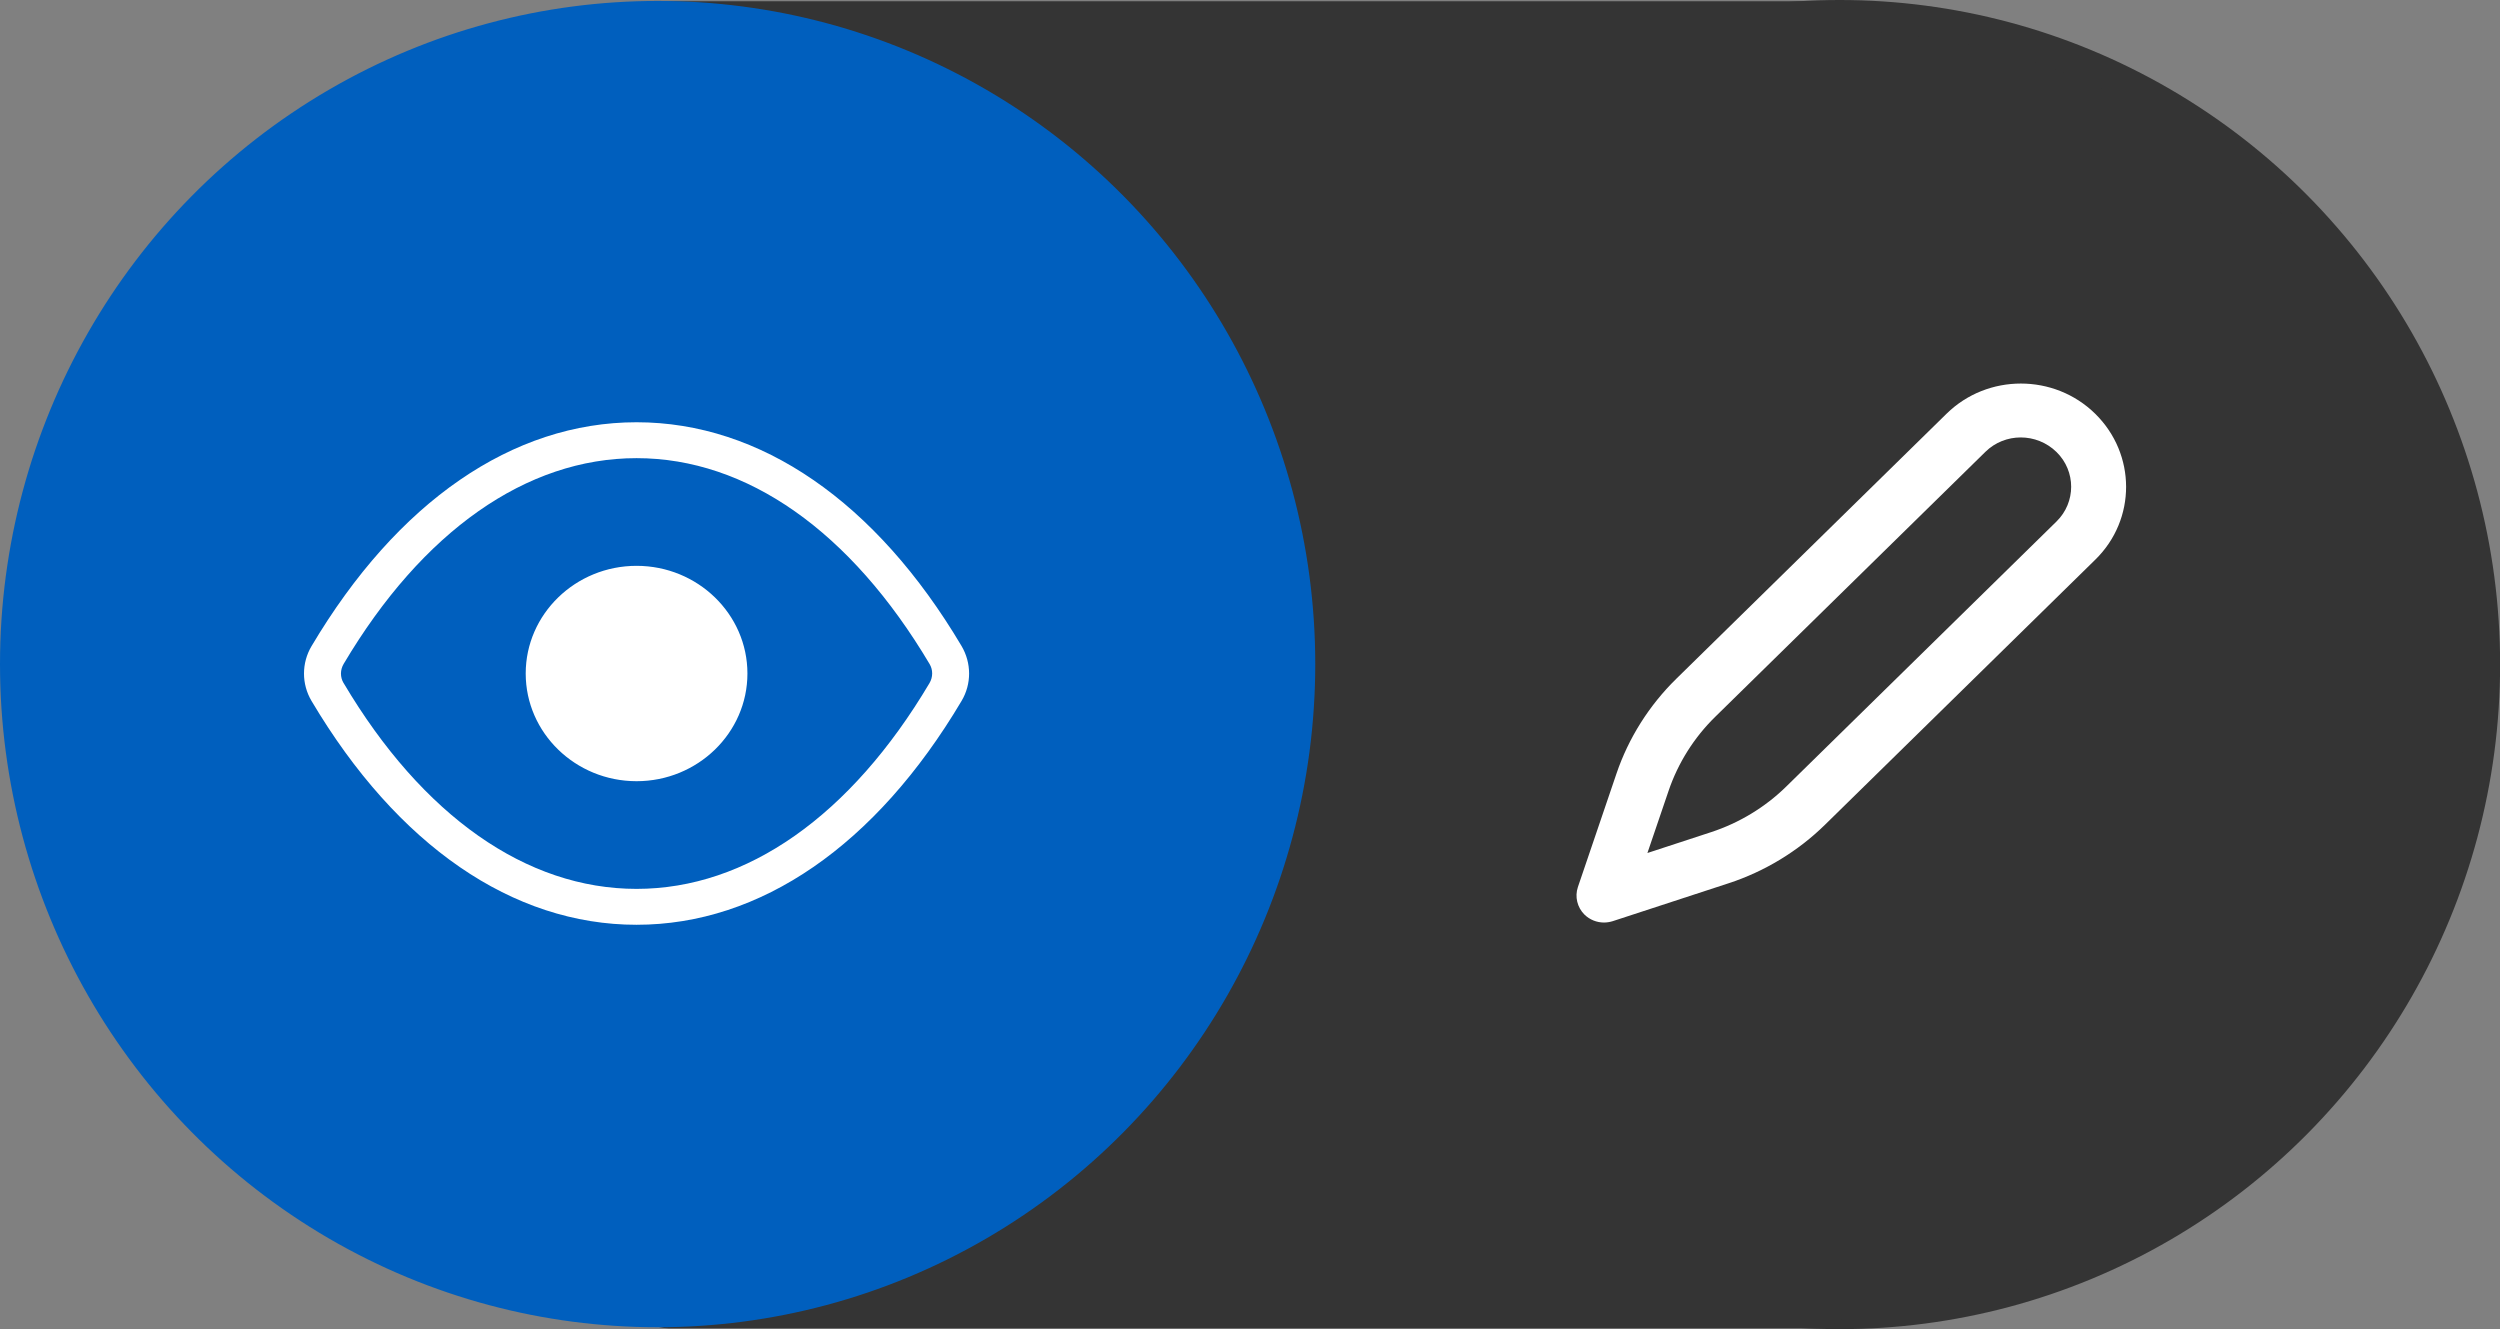<?xml version="1.0" encoding="UTF-8" standalone="no"?>
<!-- Created with Inkscape (http://www.inkscape.org/) -->

<svg
   width="21.243mm"
   height="11.294mm"
   viewBox="0 0 21.243 11.294"
   version="1.1"
   id="svg8"
   inkscape:version="1.3.2 (091e20e, 2023-11-25, custom)"
   sodipodi:docname="maps-viewmode.svg"
   xmlns:inkscape="http://www.inkscape.org/namespaces/inkscape"
   xmlns:sodipodi="http://sodipodi.sourceforge.net/DTD/sodipodi-0.dtd"
   xmlns="http://www.w3.org/2000/svg"
   xmlns:svg="http://www.w3.org/2000/svg"
   xmlns:rdf="http://www.w3.org/1999/02/22-rdf-syntax-ns#"
   xmlns:cc="http://creativecommons.org/ns#"
   xmlns:dc="http://purl.org/dc/elements/1.1/">
  <rect x="0" y="0" width="21.243" height="11.294" fill="#808080" stroke="none"/>
  <defs
     id="defs2">
    <path
       id="path-1"
       d="M 5.102,2.009 C 5.041,2 5,2.042 5,2.109 V 15.89 c 0,0.025 0.007,0.05 0.018,0.069 0.024,0.041 0.057,0.049 0.084,0.031 L 15.952,9.101 c 0.011,-0.007 0.021,-0.017 0.029,-0.031 0.035,-0.06 0.017,-0.141 -0.029,-0.17 z M 5.639,1.165 16.488,8.055 c 0.506,0.321 0.663,1.005 0.352,1.526 -0.088,0.148 -0.209,0.272 -0.352,0.363 L 5.639,16.835 C 5.133,17.156 4.471,16.994 4.159,16.472 4.055,16.297 4,16.096 4,15.89 V 2.109 C 4,1.497 4.481,1 5.075,1 5.274,1 5.469,1.057 5.639,1.165 Z"
       inkscape:connector-curvature="0" />
    <path
       id="path-1-7"
       d="M 3,15 H 8.5 C 8.776,15 9,15.224 9,15.5 9,15.776 8.776,16 8.5,16 h -6 C 2.362,16 2.237,15.944 2.146,15.854 2.056,15.763 2,15.638 2,15.5 v -6 C 2,9.224 2.224,9 2.5,9 2.776,9 3,9.224 3,9.5 Z M 15.854,2.146 C 15.944,2.237 16,2.362 16,2.5 v 6 C 16,8.776 15.776,9 15.5,9 15.224,9 15,8.776 15,8.5 V 3 H 9.5 C 9.224,3 9,2.776 9,2.5 9,2.224 9.224,2 9.5,2 h 6 c 0.138,0 0.263,0.056 0.354,0.146 z"
       inkscape:connector-curvature="0" />
    <path
       id="path-1-2"
       d="M 3,15 H 8.5 C 8.776,15 9,15.224 9,15.5 9,15.776 8.776,16 8.5,16 h -6 C 2.362,16 2.237,15.944 2.146,15.854 2.056,15.763 2,15.638 2,15.5 v -6 C 2,9.224 2.224,9 2.5,9 2.776,9 3,9.224 3,9.5 Z M 15.854,2.146 C 15.944,2.237 16,2.362 16,2.5 v 6 C 16,8.776 15.776,9 15.5,9 15.224,9 15,8.776 15,8.5 V 3 H 9.5 C 9.224,3 9,2.776 9,2.5 9,2.224 9.224,2 9.5,2 h 6 c 0.138,0 0.263,0.056 0.354,0.146 z"
       inkscape:connector-curvature="0" />
    <path
       id="path-1-70"
       d="M 7,15 V 3 H 2 C 1.448,3 1,3.448 1,4 v 10 c 0,0.552 0.448,1 1,1 z m 1,0 h 8 c 0.552,0 1,-0.448 1,-1 V 4 C 17,3.448 16.552,3 16,3 H 8 Z M 2,2 h 14 c 1.105,0 2,0.895 2,2 v 10 c 0,1.105 -0.895,2 -2,2 H 2 C 0.895,16 0,15.105 0,14 V 4 C 0,2.895 0.895,2 2,2 Z m 0.5,2 h 3 C 5.776,4 6,4.224 6,4.5 6,4.776 5.776,5 5.5,5 h -3 C 2.224,5 2,4.776 2,4.5 2,4.224 2.224,4 2.5,4 Z m 0,2 h 3 C 5.776,6 6,6.224 6,6.5 6,6.776 5.776,7 5.5,7 h -3 C 2.224,7 2,6.776 2,6.5 2,6.224 2.224,6 2.5,6 Z m 0,2 h 3 C 5.776,8 6,8.224 6,8.5 6,8.776 5.776,9 5.5,9 h -3 C 2.224,9 2,8.776 2,8.5 2,8.224 2.224,8 2.5,8 Z"
       inkscape:connector-curvature="0" />
  </defs>
  <sodipodi:namedview
     id="base"
     pagecolor="#ffffff"
     bordercolor="#666666"
     borderopacity="1.0"
     inkscape:pageopacity="0.0"
     inkscape:pageshadow="2"
     inkscape:zoom="7.919596"
     inkscape:cx="12.879445"
     inkscape:cy="4.8613591"
     inkscape:document-units="mm"
     inkscape:current-layer="layer2"
     showgrid="false"
     inkscape:window-width="2560"
     inkscape:window-height="1369"
     inkscape:window-x="1912"
     inkscape:window-y="-8"
     inkscape:window-maximized="1"
     showguides="true"
     inkscape:guide-bbox="true"
     inkscape:showpageshadow="2"
     inkscape:pagecheckerboard="0"
     inkscape:deskcolor="#d1d1d1">
    <inkscape:grid
       type="xygrid"
       id="grid17779"
       originx="0.003"
       originy="0.057"
       spacingy="1"
       spacingx="1"
       units="mm"
       visible="false" />
  </sodipodi:namedview>
  <g
     inkscape:groupmode="layer"
     id="layer2"
     inkscape:label="button-shape"
     transform="translate(-0.061,-0.049)">
    <ellipse
       style="fill:#343434;fill-opacity:1;stroke:#343434;stroke-width:0.266;stroke-miterlimit:1;stroke-dasharray:none;stroke-opacity:1"
       id="path10126"
       cx="15.693"
       cy="5.696"
       rx="5.479"
       ry="5.514" />
    <rect
       style="fill:#343434;fill-opacity:1;stroke:#343434;stroke-width:0.387;stroke-miterlimit:1;stroke-dasharray:none;stroke-opacity:1"
       id="rect858"
       width="10.095"
       height="10.889"
       x="5.567"
       y="0.253"
       ry="0.178"
       rx="0.178" />
    <ellipse
       style="fill:#005fbe;fill-opacity:1;stroke:#005fbe;stroke-width:0.266;stroke-miterlimit:1;stroke-dasharray:none;stroke-opacity:1"
       id="path10126-9"
       cx="5.649"
       cy="5.692"
       rx="5.455"
       ry="5.502" />
    <g
       id="Symbols-1"
       style="fill:none;fill-rule:evenodd;stroke:none;stroke-width:1"
       transform="matrix(0.314,0,0,0.305,2.644,3.027)">
      <g
         id="icons/18/eye-active_18">
        <g
           id="eye-active_18">
          <rect
             height="18"
             width="18"
             y="0"
             x="0"
             id="18x18-0" />
          <path
             id="Combined-Shape-9"
             d="m 9,3 c -2.98,0 -5.796,2.035 -7.926,5.731 -0.097,0.168 -0.097,0.37 -0.005,0.531 l 0.005,0.007 c 2.13,3.696 4.946,5.731 7.926,5.731 2.98,0 5.796,-2.035 7.926,-5.731 0.097,-0.168 0.097,-0.37 0.005,-0.531 C 14.796,5.035 11.98,3 9,3 Z m 0,13 c -3.354,0 -6.476,-2.213 -8.793,-6.231 0,-10e-4 0,-10e-4 -0.001,-0.002 L 0.202,9.76 C -0.067,9.292 -0.067,8.708 0.204,8.238 2.524,4.213 5.646,2 9,2 c 3.354,0 6.476,2.213 8.793,6.231 0.274,0.477 0.274,1.061 0.003,1.531 -2.32,4.025 -5.442,6.238 -8.796,6.238 z m 0,-4 c -1.654,0 -3,-1.346 -3,-3 0,-1.654 1.346,-3 3,-3 1.654,0 3,1.346 3,3 0,1.654 -1.346,3 -3,3 z"
             inkscape:connector-curvature="0"
             style="fill:#ffffff" />
        </g>
      </g>
    </g>
    <g
       id="Symbols-4"
       style="fill:none;fill-rule:evenodd;stroke:none;stroke-width:1"
       transform="matrix(0.467,0,0,0.458,12.99,2.85)">
      <g
         id="icons/12/pen_12">
        <g
           id="pen_12">
          <polygon
             points="12,0 12,12 0,12 0,0 "
             id="12x12" />
          <path
             id="Fill-1"
             d="m 8.441,2.266 -4.92,4.92 c -0.382,0.382 -0.674,0.855 -0.845,1.368 l -0.386,1.156 1.156,-0.386 c 0.513,-0.171 0.986,-0.463 1.368,-0.845 l 4.92,-4.92 c 0.355,-0.355 0.355,-0.933 0,-1.288 -0.18,-0.18 -0.417,-0.271 -0.651,-0.271 -0.233,0 -0.465,0.089 -0.642,0.266 z m -7.295,8.588 c -0.133,-0.134 -0.18,-0.333 -0.121,-0.512 l 0.702,-2.105 c 0.219,-0.659 0.595,-1.266 1.087,-1.758 l 4.92,-4.92 c 0.745,-0.745 1.957,-0.745 2.702,0 0.751,0.751 0.751,1.962 0.005,2.707 l -4.92,4.92 c -0.492,0.492 -1.099,0.868 -1.758,1.087 l -2.105,0.702 c -0.052,0.016 -0.105,0.025 -0.158,0.025 -0.131,0 -0.258,-0.051 -0.354,-0.146 z"
             inkscape:connector-curvature="0"
             style="fill:#ffffff" />
        </g>
      </g>
    </g>
  </g>
  <g
     inkscape:groupmode="layer"
     id="layer3"
     inkscape:label="button-detail"
     transform="translate(-0.061,-0.049)" />
</svg>
